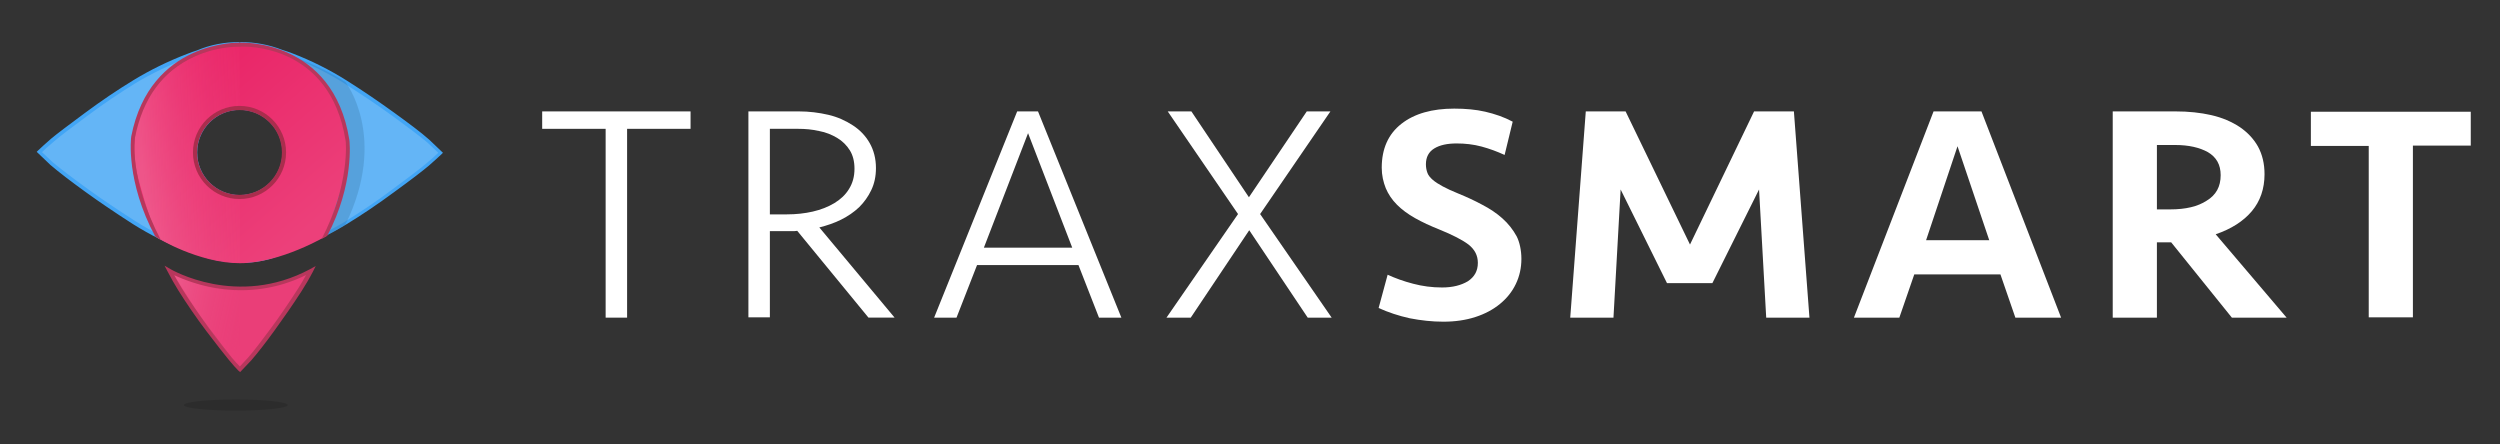 <?xml version="1.0" encoding="utf-8"?>
<!-- Generator: Adobe Illustrator 16.0.0, SVG Export Plug-In . SVG Version: 6.00 Build 0)  -->
<!DOCTYPE svg PUBLIC "-//W3C//DTD SVG 1.1//EN" "http://www.w3.org/Graphics/SVG/1.1/DTD/svg11.dtd">
<svg version="1.1" id="Layer_1" xmlns="http://www.w3.org/2000/svg" xmlns:xlink="http://www.w3.org/1999/xlink" x="0px" y="0px"
	 width="720px" height="128px" viewBox="0 204.5 720 128" enable-background="new 0 204.5 720 128" xml:space="preserve">
<rect x="0" y="204.5" width="720" height="128" fill="#333333" stroke="none"/>
<g>
	<path fill="#64B5F6" d="M123.359,245.185c-2.508-2.06-5.913-4.658-10.123-7.704s-8.779-6.092-13.617-9.228
		c-4.837-3.046-10.034-5.644-15.677-7.794c-0.985-0.358-1.971-0.717-2.867-0.985c-3.673-1.523-7.615-2.24-11.826-2.24H69.16h-0.09
		c-4.39,0-8.421,0.807-12.094,2.33c-0.896,0.269-1.792,0.627-2.688,0.985c-5.733,2.24-10.84,4.748-15.319,7.525
		c-4.569,2.777-9.227,5.913-13.975,9.496c-4.838,3.583-8.063,6.002-9.675,7.436c-1.702,1.434-2.957,2.509-3.763,3.315l3.583,3.314
		c2.508,2.061,5.913,4.659,10.123,7.705s8.779,6.092,13.617,9.227c4.837,3.046,10.033,5.645,15.677,7.794
		c0.985,0.357,1.971,0.717,2.867,0.984c3.673,1.523,7.615,2.24,11.825,2.24h0.09h0.089c4.39,0,8.421-0.807,12.094-2.33
		c0.896-0.268,1.792-0.627,2.688-0.984c5.733-2.239,10.84-4.748,15.319-7.525c4.569-2.777,9.227-5.913,13.975-9.496
		c4.838-3.583,8.063-6.002,9.675-7.436c1.702-1.433,2.957-2.508,3.763-3.314L123.359,245.185z M69.07,261.221
		c-7.077,0-12.811-5.733-12.811-12.811c0-7.077,5.733-12.811,12.811-12.811c7.078,0,12.811,5.733,12.811,12.811
		C81.881,255.487,76.148,261.221,69.07,261.221z"/>
	<path fill="#42A5F5" d="M69.16,280.213l-0.179-0.627v0.537l0,0c-4.39,0-8.421-0.807-12.094-2.239
		c-1.075-0.358-1.971-0.628-2.867-0.985c-5.644-2.149-10.929-4.838-15.767-7.883c-4.748-3.046-9.406-6.182-13.617-9.228
		c-4.211-3.046-7.615-5.644-10.124-7.794l-3.941-3.763l0.358-0.358c0.896-0.896,2.15-1.971,3.762-3.404
		c1.702-1.434,4.927-3.853,9.765-7.436c4.837-3.583,9.496-6.719,14.065-9.496c4.569-2.777,9.765-5.375,15.409-7.525
		c0.896-0.358,1.881-0.717,2.777-0.985c3.763-1.613,7.884-2.419,12.273-2.419l0.179,0.538v-0.538l0,0
		c4.39,0,8.421,0.806,12.094,2.24c0.896,0.269,1.881,0.627,2.867,0.985c5.644,2.15,10.929,4.837,15.767,7.883
		c4.837,3.046,9.406,6.182,13.617,9.228s7.705,5.644,10.124,7.794l0,0l3.941,3.763l-0.358,0.358
		c-0.806,0.806-2.15,1.971-3.762,3.404c-1.702,1.433-4.838,3.853-9.765,7.437c-4.837,3.583-9.496,6.719-14.065,9.496
		c-4.569,2.777-9.765,5.375-15.409,7.525c-0.896,0.358-1.881,0.717-2.777,0.985C77.76,279.406,73.55,280.213,69.16,280.213z
		 M12.094,248.32l3.135,2.956c2.508,2.061,5.913,4.659,10.123,7.705c4.211,3.046,8.78,6.092,13.528,9.138
		c4.748,3.045,10.033,5.645,15.588,7.793c0.896,0.359,1.792,0.627,2.867,0.986c3.583,1.434,7.525,2.238,11.735,2.238h0.179l0,0
		c4.3,0,8.332-0.806,11.915-2.328c0.896-0.358,1.792-0.627,2.777-0.985c5.644-2.239,10.84-4.748,15.319-7.437
		c4.479-2.777,9.228-5.913,13.976-9.496c4.837-3.583,8.063-6.002,9.675-7.436c1.433-1.165,2.508-2.15,3.314-2.956l-3.135-2.957
		c-2.508-2.061-5.913-4.658-10.124-7.704c-4.21-3.046-8.779-6.092-13.527-9.138c-4.748-3.046-10.034-5.644-15.588-7.794
		c-0.985-0.358-1.881-0.717-2.867-0.986c-3.583-1.433-7.525-2.239-11.736-2.239H69.07l0,0c-4.3,0-8.331,0.806-11.915,2.329
		c-0.896,0.358-1.792,0.627-2.777,0.985c-5.644,2.24-10.84,4.748-15.319,7.436c-4.479,2.777-9.228,5.913-13.976,9.496
		c-4.748,3.494-8.063,6.002-9.675,7.437C13.976,246.528,12.9,247.514,12.094,248.32z M69.07,261.758
		c-7.346,0-13.348-6.002-13.348-13.349c0-7.346,6.002-13.348,13.348-13.348c7.346,0,13.349,6.002,13.349,13.348
		C82.419,255.756,76.417,261.758,69.07,261.758z M69.07,236.137c-6.719,0-12.273,5.465-12.273,12.273
		c0,6.809,5.465,12.273,12.273,12.273c6.719,0,12.273-5.465,12.273-12.273C81.344,241.602,75.79,236.137,69.07,236.137z"/>
</g>
<path opacity="0.26" fill="#2F6B93" enable-background="new    " d="M78.566,218.757c0,0,12.005,3.494,20.963,9.407
	c0,0,12.363,15.856-0.09,41.12l-7.525,4.211L78.566,218.757z"/>
<g>
	
		<linearGradient id="SVGID_1_" gradientUnits="userSpaceOnUse" x1="121.964" y1="405.529" x2="71.412" y2="347.698" gradientTransform="matrix(0.896 0 0 0.896 -21.774 -91.706)">
		<stop  offset="0" style="stop-color:#EC407A"/>
		<stop  offset="1" style="stop-color:#E91E63"/>
	</linearGradient>
	<path fill="url(#SVGID_1_)" d="M100.157,248.679c0-17.201-12.721-31.086-31.086-31.086c-17.2,0-31.086,13.886-31.086,31.086
		c0,4.21,0.806,8.242,2.329,11.915l0,0c0,0,0,0,0,0.089c0.09,0.089,0.09,0.269,0.179,0.358c0.806,1.881,3.673,9.675,4.927,12.004
		c0,0,11.825,7.257,23.65,7.257c11.826,0,24.995-7.884,24.995-7.884s2.777-9.407,3.673-11.825l0,0
		C99.261,256.92,100.157,252.889,100.157,248.679z M69.07,261.221c-7.077,0-12.811-5.733-12.811-12.811
		c0-7.077,5.733-12.811,12.811-12.811c7.078,0,12.811,5.733,12.811,12.811C81.881,255.487,76.148,261.221,69.07,261.221z"/>
</g>
<linearGradient id="SVGID_2_" gradientUnits="userSpaceOnUse" x1="122.025" y1="379.1" x2="69.982" y2="381.924" gradientTransform="matrix(0.896 0 0 0.896 -21.774 -91.706)">
	<stop  offset="0" style="stop-color:#E91E63;stop-opacity:0"/>
	<stop  offset="0.099" style="stop-color:#EA2467;stop-opacity:0.099"/>
	<stop  offset="0.235" style="stop-color:#EB3674;stop-opacity:0.235"/>
	<stop  offset="0.393" style="stop-color:#EE5388;stop-opacity:0.393"/>
	<stop  offset="0.567" style="stop-color:#F27BA4;stop-opacity:0.567"/>
	<stop  offset="0.754" style="stop-color:#F7AFC8;stop-opacity:0.754"/>
	<stop  offset="0.949" style="stop-color:#FDEDF3;stop-opacity:0.949"/>
	<stop  offset="1" style="stop-color:#FFFFFF"/>
</linearGradient>
<path opacity="0.2" fill="url(#SVGID_2_)" enable-background="new    " d="M69.07,235.599l-0.089-17.828
	c-18.455,0.269-34.938,16.484-29.115,38.343c2.508,9.317,5.106,16.573,6.36,17.29c11.109,6.719,22.844,6.719,22.844,6.719v-18.186
	c0,0-12.273,0.269-12.273-13.886C56.797,236.137,69.07,235.599,69.07,235.599z"/>
<ellipse opacity="0.13" enable-background="new    " cx="67.906" cy="321.153" rx="14.961" ry="1.612"/>
<g>
	<path fill="#EA3E78" d="M48.824,282.452c0,0,19.171,11.557,40.761,0c-0.985,1.882-2.06,3.763-3.225,5.555
		c-2.598,4.031-5.196,7.884-7.794,11.378c-2.598,3.583-4.837,6.449-6.629,8.51l-2.867,2.957c-0.716-0.717-1.702-1.791-2.867-3.136
		c-1.165-1.434-3.314-4.121-6.36-8.151c-3.046-4.032-5.733-7.975-8.063-11.735C50.795,286.125,49.81,284.334,48.824,282.452z"/>
	<path fill="#B7375C" d="M69.16,311.657l-0.448-0.358c-0.717-0.717-1.702-1.792-2.867-3.225c-1.165-1.434-3.315-4.121-6.361-8.152
		s-5.733-7.974-8.152-11.826c-1.075-1.701-2.061-3.492-3.046-5.375l-0.896-1.701l1.702,0.984c0.179,0.09,19.171,11.289,40.224,0
		l1.613-0.896l-0.807,1.613c-1.075,2.061-2.15,3.853-3.225,5.555c-2.598,4.031-5.286,7.884-7.883,11.467
		c-2.598,3.584-4.838,6.449-6.629,8.511L69.16,311.657z M50.168,283.707c0.717,1.344,1.434,2.598,2.15,3.762
		c2.33,3.764,5.106,7.705,8.063,11.736c3.046,4.031,5.106,6.719,6.271,8.152c0.985,1.164,1.792,2.061,2.418,2.688l2.419-2.598
		c1.792-2.062,3.942-4.928,6.54-8.422c2.598-3.494,5.196-7.347,7.794-11.377c0.806-1.254,1.523-2.508,2.329-3.941
		C70.862,292.217,55.095,286.125,50.168,283.707z"/>
</g>
<path fill="#B7375C" d="M44.703,272.598c-8.511-15.855-6.988-28.488-6.898-28.846c5.465-27.771,31.086-26.965,31.355-26.965
	c0.179,0,26.786-1.165,31.444,27.951c0.09,0.448,1.434,12.9-6.36,27.682l-1.613,0.896c8.152-15.588,6.988-28.219,6.898-28.31
	c-4.479-28.13-29.294-27.144-30.37-27.055c-0.09,0-6.361-0.269-13.169,2.867c-9.138,4.121-14.872,12.004-17.111,23.292
	c0,0.089-1.881,11.736,7.436,29.474L44.703,272.598z"/>
<linearGradient id="SVGID_3_" gradientUnits="userSpaceOnUse" x1="112.033" y1="438.44" x2="73.235" y2="429.841" gradientTransform="matrix(0.896 0 0 0.896 -21.774 -91.706)">
	<stop  offset="0" style="stop-color:#E91E63;stop-opacity:0"/>
	<stop  offset="0.099" style="stop-color:#EA2467;stop-opacity:0.099"/>
	<stop  offset="0.235" style="stop-color:#EB3674;stop-opacity:0.235"/>
	<stop  offset="0.393" style="stop-color:#EE5388;stop-opacity:0.393"/>
	<stop  offset="0.567" style="stop-color:#F27BA4;stop-opacity:0.567"/>
	<stop  offset="0.754" style="stop-color:#F7AFC8;stop-opacity:0.754"/>
	<stop  offset="0.949" style="stop-color:#FDEDF3;stop-opacity:0.949"/>
	<stop  offset="1" style="stop-color:#FFFFFF"/>
</linearGradient>
<path opacity="0.2" fill="url(#SVGID_3_)" enable-background="new    " d="M69.07,309.955v-21.948c0,0-6.181,1.165-18.813-4.121
	C50.257,283.886,63.248,305.387,69.07,309.955z"/>
<circle fill="none" stroke="#AA2D4D" stroke-width="1.2" stroke-miterlimit="10" cx="68.981" cy="248.41" r="12.811"/>
<g>
	<path fill="#FFFFFF" d="M198.88,236.584v5.017h-18.276v54.379h-6.181v-54.379h-18.275v-5.017H198.88z"/>
	<path fill="#FFFFFF" d="M252.273,252.889c0,2.419-0.448,4.479-1.344,6.36s-2.061,3.494-3.494,4.927
		c-1.523,1.434-3.225,2.598-5.196,3.583c-1.971,0.985-4.121,1.702-6.271,2.24l21.68,25.979h-7.525l-20.515-24.994
		c-0.448,0.09-1.075,0.09-1.702,0.09c-0.627,0-1.254,0-1.792,0h-4.39v24.814h-6.182v-59.306h14.513c2.956,0,5.823,0.358,8.511,0.985
		s5.017,1.702,7.077,3.046c2.06,1.344,3.673,3.046,4.837,5.106S252.273,250.202,252.273,252.889z M246.092,253.068
		c0-2.061-0.448-3.852-1.344-5.286c-0.896-1.433-2.15-2.688-3.673-3.583c-1.523-0.896-3.225-1.612-5.196-1.971
		c-1.971-0.448-3.941-0.627-6.002-0.627h-8.152v24.636h4.927c2.598,0,5.106-0.269,7.436-0.806c2.33-0.537,4.39-1.344,6.181-2.419
		c1.792-1.075,3.225-2.418,4.211-4.031C245.554,257.279,246.092,255.397,246.092,253.068z"/>
	<path fill="#FFFFFF" d="M322.957,295.98h-6.45l-5.913-15.142h-29.205l-5.913,15.142h-6.45l23.919-59.396h6.002L322.957,295.98z
		 M296.081,242.855l-12.721,32.968h25.442L296.081,242.855z"/>
	<path fill="#FFFFFF" d="M376.35,236.584h6.81l-20.246,29.563l20.604,29.833h-6.896l-16.842-25.174l-16.843,25.174h-6.987
		l20.604-29.833l-20.246-29.563h6.81l16.572,24.726L376.35,236.584z"/>
	<path fill="#FFFFFF" d="M438.163,279.049c0,2.598-0.537,5.016-1.612,7.256s-2.598,4.121-4.567,5.733
		c-1.973,1.612-4.302,2.866-7.077,3.763c-2.777,0.896-5.823,1.344-9.229,1.344c-3.226,0-6.45-0.357-9.676-0.984
		c-3.225-0.717-6.181-1.702-8.958-2.956l2.598-9.586c2.15,0.985,4.569,1.881,7.347,2.598c2.688,0.718,5.465,1.075,8.332,1.075
		c3.046,0,5.465-0.627,7.436-1.792c1.881-1.254,2.866-2.956,2.866-5.285c0-2.149-0.896-3.853-2.688-5.284
		c-1.791-1.345-4.567-2.777-8.33-4.302c-2.688-1.075-5.018-2.15-7.077-3.314c-2.061-1.164-3.764-2.419-5.196-3.852
		c-1.434-1.434-2.508-3.046-3.225-4.748c-0.718-1.792-1.165-3.763-1.165-5.913c0-5.464,1.882-9.675,5.645-12.631
		c3.762-2.957,8.868-4.39,15.229-4.39c3.225,0,6.271,0.269,8.958,0.896c2.688,0.627,5.375,1.523,7.884,2.867l-2.329,9.585
		c-2.15-0.985-4.301-1.792-6.63-2.419s-4.748-0.896-7.167-0.896c-2.688,0-4.837,0.448-6.45,1.433
		c-1.612,0.985-2.418,2.508-2.418,4.569c0,0.985,0.179,1.792,0.447,2.508c0.269,0.717,0.807,1.344,1.522,1.971
		s1.702,1.254,2.866,1.881c1.165,0.627,2.688,1.344,4.479,2.061c2.42,0.985,4.748,2.06,6.898,3.225
		c2.239,1.165,4.121,2.418,5.823,3.941c1.702,1.523,3.046,3.225,4.12,5.195C437.626,274.211,438.163,276.539,438.163,279.049z"/>
	<path fill="#FFFFFF" d="M505.174,236.584h11.467l4.479,59.396h-12.453l-2.06-36.911l-13.438,26.965H480.09l-13.349-26.965
		l-2.062,36.911h-12.452l4.479-59.396h11.467l18.544,38.343L505.174,236.584z"/>
	<path fill="#FFFFFF" d="M593.595,295.98h-13.169l-4.301-12.453h-24.814l-4.301,12.453h-13.079l22.935-59.396h13.797L593.595,295.98
		z M563.763,246.618l-9.048,27.055H572.9L563.763,246.618z"/>
	<path fill="#FFFFFF" d="M652.184,254.681c0,4.211-1.254,7.794-3.673,10.661c-2.419,2.867-5.913,5.106-10.392,6.629l20.425,24.01
		h-15.767l-17.471-21.68h-4.119v21.68h-12.723v-59.396h18.098c3.763,0,7.166,0.358,10.302,1.075
		c3.136,0.717,5.823,1.881,8.151,3.404c2.24,1.523,4.031,3.404,5.286,5.644C651.557,249.037,652.184,251.635,652.184,254.681z
		 M639.552,254.95c0-3.046-1.254-5.196-3.673-6.629c-2.419-1.344-5.554-2.061-9.406-2.061h-5.284v18.544h3.852
		c4.39,0,7.884-0.807,10.481-2.509C638.208,260.683,639.552,258.264,639.552,254.95z"/>
	<path fill="#FFFFFF" d="M711.579,236.584v9.854h-16.663v49.453h-12.721v-49.363h-16.663v-9.854h46.047V236.584L711.579,236.584z"/>
</g>
</svg>
